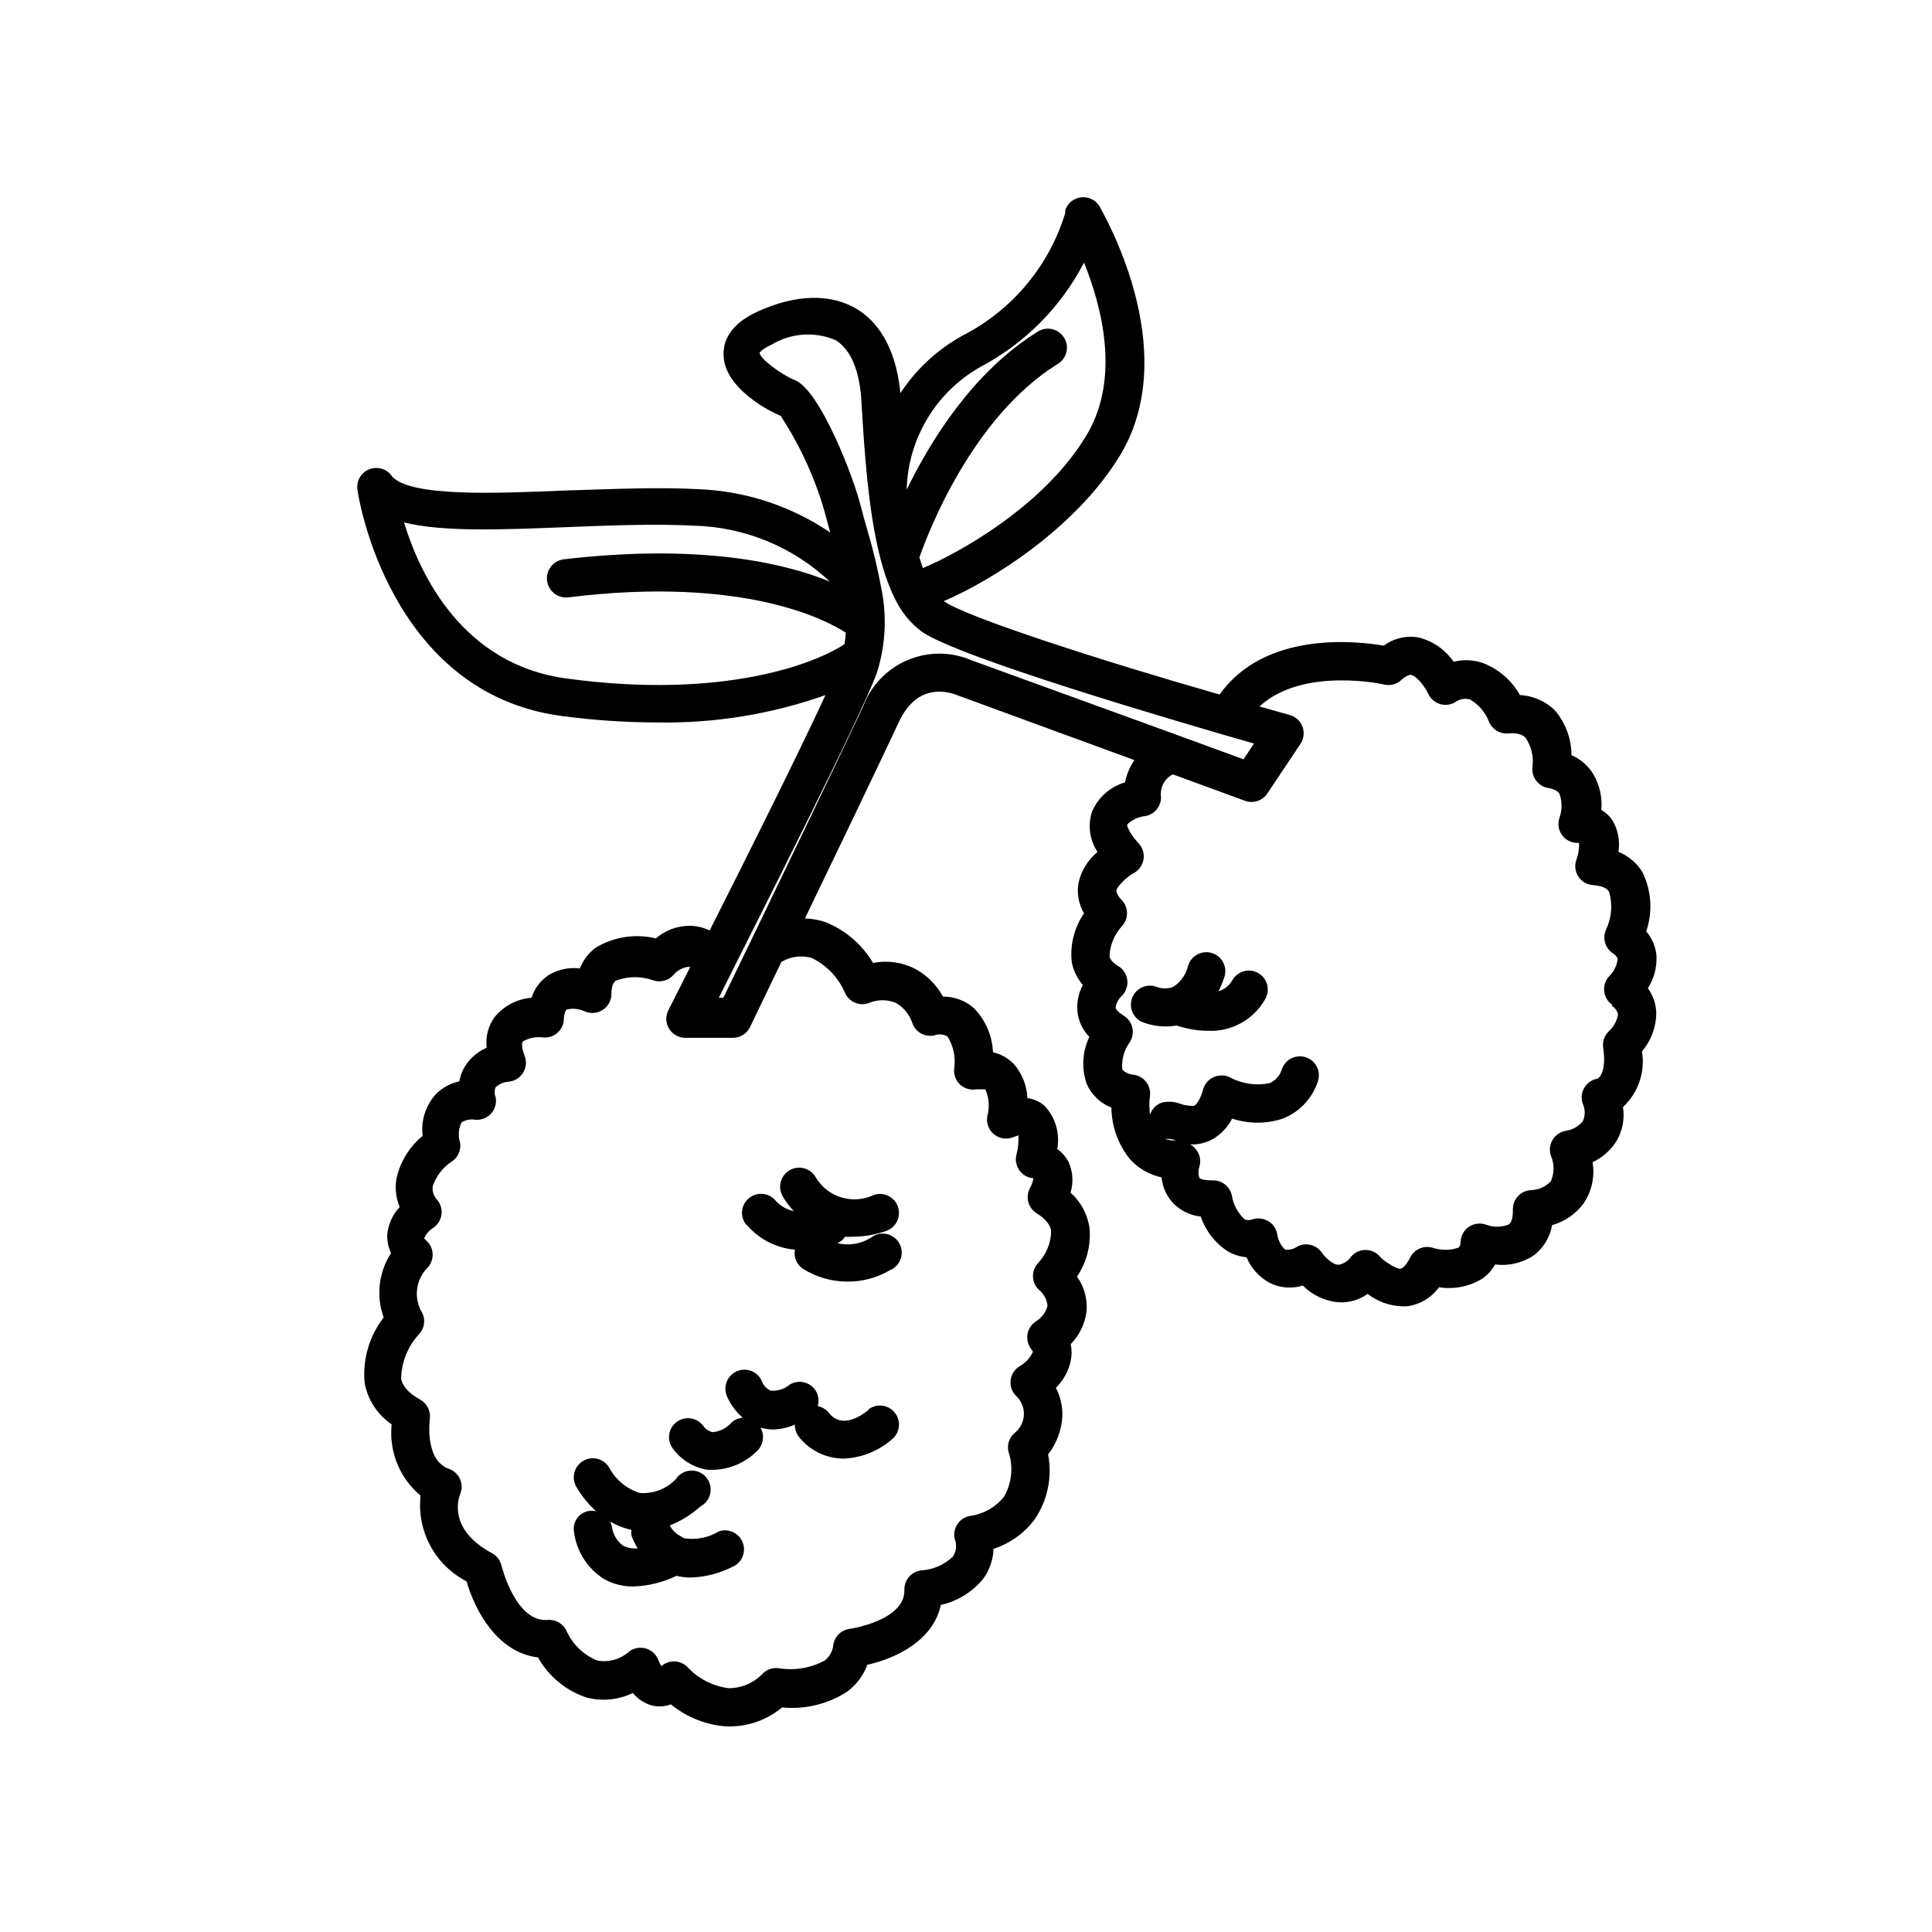 <?xml version="1.0" encoding="UTF-8"?>
<!-- Uploaded to: ICON Repo, www.svgrepo.com, Generator: ICON Repo Mixer Tools -->
<svg fill="#000000" width="800px" height="800px" version="1.1" viewBox="144 144 512 512" xmlns="http://www.w3.org/2000/svg">
 <g>
  <path d="m334.5 549.83c-2.758 1.688-6.027 2.332-9.219 1.812l-0.859-0.504c-1.246-0.629-2.269-1.633-2.922-2.871 2.977-1.191 5.723-2.898 8.113-5.039 1.391-0.719 2.367-2.043 2.644-3.582 0.273-1.543-0.18-3.121-1.234-4.281-1.051-1.156-2.582-1.762-4.141-1.633-1.562 0.129-2.973 0.977-3.82 2.293-2.469 2.578-5.965 3.91-9.523 3.629-3.414-1.07-6.285-3.414-8.008-6.551-1.324-2.449-4.379-3.363-6.828-2.039-2.449 1.32-3.363 4.375-2.039 6.824 1.41 2.461 3.195 4.688 5.289 6.602-1.562-0.379-3.207 0.055-4.383 1.148-1.18 1.094-1.727 2.707-1.461 4.293 0.652 5.238 3.656 9.891 8.16 12.645 2.34 1.254 4.957 1.895 7.609 1.863 3.949-0.145 7.824-1.105 11.387-2.82 1.223 0.289 2.473 0.441 3.727 0.453 4.144-0.129 8.203-1.234 11.84-3.223 2.152-1.371 2.941-4.133 1.836-6.434s-3.754-3.41-6.168-2.586zm-25.191 3.93c-1.695-1.172-2.828-2.996-3.125-5.039-0.086-0.527-0.254-1.035-0.504-1.512 1.75 1.043 3.656 1.789 5.644 2.219-0.07 0.484-0.07 0.977 0 1.461 0.426 1.199 0.984 2.348 1.664 3.426-1.258 0.137-2.531-0.074-3.68-0.605z"/>
  <path d="m580.71 405.89c1.652-2.598 2.445-5.644 2.266-8.719-0.227-2.344-1.176-4.562-2.719-6.348 1.762-5.125 1.418-10.742-0.957-15.617-1.473-2.473-3.723-4.387-6.398-5.441 0.465-2.906-0.105-5.883-1.613-8.414-0.762-1.109-1.762-2.039-2.922-2.719 0.289-3.301-0.449-6.609-2.117-9.473-1.367-2.234-3.391-3.992-5.793-5.039-0.016-4.293-1.531-8.441-4.281-11.738-2.492-2.512-5.836-4.004-9.371-4.18-2.168-3.859-5.606-6.848-9.723-8.465-2.527-0.891-5.262-1.012-7.859-0.352-2.195-3.215-5.496-5.512-9.27-6.449-3.242-0.582-6.578 0.203-9.223 2.164-7.809-1.309-31.59-3.777-43.527 12.949-30.379-8.664-67.207-20.504-73.102-24.738 12.645-5.391 35.266-19.445 47.004-39.094 16.426-28.062-5.039-64.086-5.691-65.496-1.012-1.699-2.922-2.648-4.887-2.434-1.965 0.219-3.621 1.562-4.234 3.441v0.754c-4.269 13.984-14.008 25.648-27.004 32.348-6.742 3.668-12.469 8.945-16.676 15.363-1.258-13.25-6.852-19.445-11.488-22.27-6.902-4.18-16.223-3.981-26.25 0.605-7.707 3.477-9.219 8.16-9.117 11.438 0 8.766 12.191 15.113 15.113 16.223h0.004c5.402 8.242 9.469 17.289 12.039 26.805 0.301 1.258 0.707 2.672 1.109 4.133v-0.004c-10.352-7.027-22.465-11.008-34.965-11.484-11.035-0.605-23.277 0-35.266 0.352-19.145 0.805-40.809 1.664-45.848-3.68-1.316-2.031-3.887-2.84-6.129-1.93-2.238 0.914-3.516 3.289-3.039 5.66 0 0.555 8.012 53.605 54.059 59.703v-0.004c8.348 1.125 16.762 1.695 25.188 1.715 15.23 0.289 30.383-2.168 44.738-7.254-7.106 15.418-21.008 43.227-30.684 62.371h0.004c-1.457-0.691-3.027-1.102-4.637-1.211-3.516-0.164-6.957 1.027-9.621 3.324-5.441-1.316-11.184-0.426-15.973 2.469-1.879 1.406-3.328 3.309-4.18 5.492-2.812-0.352-5.664 0.234-8.113 1.664-2.234 1.41-3.894 3.57-4.684 6.098-3.785 0.312-7.285 2.125-9.723 5.035-1.75 2.359-2.527 5.301-2.168 8.215-1.973 0.859-3.703 2.191-5.039 3.879-1.125 1.48-1.887 3.207-2.215 5.035-2.348 0.504-4.5 1.676-6.199 3.379-2.738 3-4.027 7.051-3.527 11.082-3.543 2.894-5.992 6.91-6.949 11.387-0.414 2.516-0.117 5.098 0.855 7.457-1.832 1.969-2.981 4.481-3.273 7.152-0.105 1.738 0.242 3.473 1.008 5.039-3.297 5.07-4.023 11.391-1.965 17.078-3.836 4.941-5.637 11.156-5.039 17.383 0.824 4.453 3.402 8.391 7.152 10.934-0.754 7.18 2.117 14.262 7.66 18.891-0.504 4.578 0.391 9.195 2.57 13.254 2.176 4.055 5.531 7.356 9.621 9.469 2.316 8.012 8.312 18.895 18.941 20.152 2.805 5.023 7.387 8.816 12.848 10.629 4.113 1.074 8.473 0.645 12.293-1.207 1.301 1.598 3.059 2.758 5.039 3.324 1.672 0.406 3.426 0.301 5.039-0.301 4.191 3.434 9.352 5.477 14.762 5.844h0.906c5.047-0.023 9.926-1.805 13.805-5.039 6.027 0.602 12.082-0.855 17.18-4.133 2.457-1.805 4.332-4.293 5.391-7.152 7.758-1.762 17.48-6.5 19.496-15.871 4.422-0.988 8.379-3.438 11.234-6.953 1.68-2.305 2.625-5.059 2.723-7.91 4.309-1.406 8.086-4.098 10.832-7.707 3.481-5.059 4.789-11.301 3.625-17.332 2.262-2.891 3.582-6.41 3.781-10.074 0.094-2.625-0.496-5.231-1.715-7.559 1.984-1.945 3.352-4.434 3.93-7.152 0.316-1.461 0.316-2.973 0-4.434 2.281-2.328 3.75-5.336 4.184-8.566 0.309-3.309-0.586-6.617-2.519-9.32 2.551-3.773 3.727-8.309 3.324-12.848-0.512-3.637-2.297-6.977-5.039-9.422 0.805-2.621 0.645-5.445-0.453-7.957-0.691-1.445-1.75-2.68-3.074-3.578 0.773-4.125-0.461-8.371-3.324-11.438-1.285-1.133-2.883-1.855-4.582-2.066-0.125-3.324-1.387-6.512-3.578-9.016-1.496-1.57-3.426-2.656-5.543-3.125-0.176-4.387-1.969-8.551-5.039-11.688-2.266-2-5.188-3.094-8.211-3.074-1.711-3.141-4.305-5.715-7.457-7.406-3.426-1.719-7.324-2.25-11.082-1.512-2.871-4.863-7.262-8.652-12.496-10.781-1.785-0.613-3.652-0.953-5.543-1.008 9.32-19.297 20.656-42.977 24.836-51.941 5.039-11.035 13.754-7.961 15.719-7.152l46.754 17.129h0.004c-1.223 1.77-2.062 3.777-2.469 5.894-3.934 1.148-7.144 3.996-8.766 7.758-1.168 3.598-0.633 7.527 1.461 10.68-2.547 2.102-4.32 4.988-5.039 8.211-0.484 2.777 0.035 5.633 1.461 8.062-2.562 3.746-3.723 8.277-3.273 12.797 0.41 2.297 1.438 4.438 2.973 6.195-1.168 2.141-1.676 4.578-1.461 7.004 0.273 2.543 1.391 4.918 3.172 6.75-1.867 3.894-2.121 8.367-0.703 12.445 1.266 2.879 3.621 5.144 6.547 6.297 0.055 5.043 1.832 9.914 5.039 13.805 2.211 2.371 5.094 4.004 8.262 4.688 0.211 2.219 1.051 4.332 2.418 6.094 1.992 2.418 4.848 3.953 7.961 4.285 1.27 3.766 3.773 6.996 7.106 9.168 1.531 0.918 3.254 1.469 5.035 1.613 1.211 2.949 3.422 5.375 6.25 6.852 2.699 1.312 5.797 1.547 8.664 0.652 2.527 2.559 5.887 4.133 9.473 4.434 2.746 0.152 5.461-0.629 7.707-2.215 2.59 2.004 5.746 3.148 9.02 3.273h1.41c3.394-0.438 6.461-2.262 8.465-5.039 3.996 0.629 8.09-0.191 11.535-2.316 1.379-0.973 2.516-2.246 3.324-3.727 3.523 0.449 7.09-0.352 10.078-2.269 2.684-1.957 4.492-4.887 5.039-8.16 3.406-0.945 6.394-3.023 8.461-5.894 2.086-3.18 2.898-7.031 2.269-10.781 2.644-1.227 4.871-3.207 6.398-5.695 1.559-2.691 2.144-5.84 1.66-8.914 4.043-3.769 5.934-9.309 5.039-14.762 2.461-2.898 3.805-6.578 3.781-10.379-0.113-2.285-0.883-4.492-2.219-6.348zm-176.99-164.6c11.805-6.199 21.422-15.871 27.559-27.707 4.586 11.387 9.672 30.23 0.906 45.344-11.285 19.297-34.914 32.043-43.629 35.621-0.301-0.906-0.605-1.863-0.906-2.82 2.316-6.648 13.957-37.031 36.426-51.137v-0.004c1.234-0.656 2.141-1.797 2.5-3.148 0.359-1.352 0.145-2.793-0.598-3.977-0.746-1.184-1.945-2.008-3.32-2.269-1.375-0.266-2.797 0.055-3.926 0.879-16.879 10.578-28.062 28.566-34.461 41.715h0.004c0.344-13.488 7.723-25.812 19.445-32.496zm-109.53 82.527c-27.66-3.68-38.895-27.559-43.125-41.363 10.531 2.57 25.797 1.914 42.672 1.258 11.586-0.453 23.578-0.957 34.16-0.402h-0.004c13.422 0.336 26.246 5.609 36.023 14.812-12.293-5.039-34.711-10.078-70.535-5.894-2.781 0.348-4.754 2.883-4.406 5.668 0.348 2.781 2.887 4.754 5.668 4.406 46.953-5.793 68.82 6.297 73.504 9.371-0.062 1.016-0.18 2.023-0.352 3.023-7.606 5.141-32.191 14.762-73.605 9.121zm64.941 74.059c3.922 1.914 7.031 5.164 8.766 9.168 1.043 2.465 3.832 3.68 6.348 2.773 2.316-0.992 4.938-0.992 7.254 0 1.934 1.145 3.414 2.926 4.184 5.035 0.734 2.566 3.34 4.113 5.945 3.527 1.145-0.43 2.422-0.32 3.477 0.305 1.582 2.535 2.207 5.555 1.762 8.512-0.172 1.555 0.387 3.098 1.512 4.184 1.145 1.082 2.727 1.566 4.281 1.309h2.469c0.969 2.188 1.164 4.641 0.555 6.953-0.395 1.84 0.27 3.746 1.719 4.945 1.453 1.199 3.453 1.484 5.184 0.746l1.309-0.453c0.09 1.695-0.078 3.394-0.504 5.039-0.375 1.383-0.145 2.859 0.637 4.059 0.777 1.203 2.031 2.016 3.445 2.238h0.402c-0.148 0.883-0.438 1.73-0.855 2.519-1.359 2.359-0.602 5.371 1.711 6.801 3.477 2.168 3.777 4.133 3.828 4.785l0.004 0.004c-0.074 3.09-1.273 6.047-3.375 8.312-1.922 1.957-1.922 5.094 0 7.051 1.367 1.074 2.238 2.656 2.418 4.383-0.469 1.691-1.543 3.144-3.023 4.082-1.215 0.762-2.047 2.008-2.289 3.422-0.238 1.414 0.137 2.863 1.027 3.984 0.402 0.504 0.402 0.707 0.352 0.805h0.004c-0.738 1.551-1.934 2.832-3.426 3.68-1.309 0.777-2.191 2.109-2.41 3.613-0.215 1.508 0.266 3.031 1.301 4.144 1.465 1.293 2.273 3.18 2.195 5.133-0.078 1.957-1.035 3.769-2.598 4.945-1.305 1.203-1.875 3-1.512 4.734 1.371 3.992 0.949 8.383-1.16 12.043-2.156 2.703-5.246 4.5-8.664 5.035-1.449 0.148-2.762 0.914-3.602 2.106-0.84 1.188-1.125 2.68-0.781 4.094 0.598 1.531 0.41 3.266-0.504 4.633-2.227 2.137-5.137 3.422-8.215 3.629-2.621 0.211-4.641 2.406-4.633 5.039 0.402 8.262-14.359 10.48-14.508 10.48l-0.004-0.004c-2.238 0.293-4.012 2.047-4.332 4.285-0.152 1.641-0.996 3.141-2.316 4.129-3.703 1.98-7.949 2.688-12.094 2.016-1.52-0.223-3.059 0.258-4.18 1.309-2.352 2.543-5.656 3.988-9.117 3.981-4.117-0.512-7.926-2.434-10.785-5.441-0.914-1.016-2.207-1.617-3.574-1.66-1.277-0.035-2.519 0.414-3.477 1.258-0.301-0.461-0.555-0.949-0.758-1.461-0.512-1.508-1.711-2.688-3.231-3.176-1.52-0.484-3.18-0.223-4.477 0.707-2.293 2.078-5.414 2.988-8.465 2.469-3.617-1.438-6.543-4.219-8.16-7.758-0.859-1.984-2.887-3.199-5.039-3.023-8.516 0.707-12.191-14.207-12.242-14.359-0.32-1.418-1.238-2.633-2.519-3.324-11.488-6.195-9.02-14.156-8.465-15.617 0.555-1.285 0.547-2.742-0.016-4.023s-1.633-2.269-2.957-2.727c-6.551-2.316-5.039-13.199-5.039-13.301h0.004c0.254-2.047-0.766-4.043-2.57-5.039-4.383-2.367-5.039-5.039-5.039-5.594 0.082-4.387 1.789-8.586 4.785-11.789 1.559-1.715 1.746-4.273 0.453-6.195-1.949-3.777-1.234-8.379 1.766-11.387 0.914-0.984 1.398-2.297 1.34-3.641-0.055-1.344-0.648-2.609-1.645-3.512-0.223-0.199-0.426-0.418-0.602-0.656 0.516-1.113 1.336-2.055 2.367-2.723 1.184-0.777 1.98-2.019 2.203-3.422 0.219-1.398-0.16-2.828-1.043-3.934-0.961-0.969-1.422-2.324-1.262-3.676 0.895-2.688 2.672-4.996 5.039-6.551 1.672-1.09 2.539-3.066 2.215-5.039-0.578-1.762-0.434-3.684 0.402-5.34 0.977-0.617 2.129-0.887 3.277-0.754 1.625 0.262 3.277-0.289 4.422-1.473 1.145-1.188 1.637-2.856 1.32-4.473-0.352-0.84-0.352-1.781 0-2.621 0.918-0.84 2.086-1.352 3.324-1.461 1.594-0.105 3.039-0.957 3.902-2.297 0.867-1.34 1.043-3.012 0.48-4.504-0.906-2.367-0.754-3.527-0.555-3.828h0.004c1.617-0.969 3.519-1.359 5.391-1.109 1.367 0.141 2.734-0.285 3.781-1.18 1.047-0.898 1.684-2.18 1.758-3.555 0-1.562 0.453-2.469 0.754-2.672h0.004c1.605-0.375 3.293-0.199 4.785 0.504 1.562 0.68 3.359 0.527 4.781-0.406 1.426-0.934 2.277-2.527 2.273-4.227 0-2.621 0.906-3.324 1.211-3.527h-0.004c3.25-1.211 6.828-1.211 10.078 0 1.801 0.52 3.742-0.004 5.039-1.363 0.957-1.215 2.344-2.027 3.879-2.266h0.707l-5.793 11.438h-0.004c-0.809 1.562-0.746 3.438 0.172 4.938 0.918 1.504 2.551 2.422 4.312 2.418h12.594c1.926 0.004 3.688-1.09 4.535-2.82l8.312-17.281c2.418-1.469 5.344-1.855 8.062-1.059zm13.602-66.652c-6.551 14.105-30.934 64.641-37.031 77.184h-1.207c10.078-20.152 37.633-74.414 41.867-86.051 2.34-7.312 2.742-15.109 1.156-22.621-0.926-5.102-2.137-10.148-3.625-15.117-0.656-2.316-1.258-4.434-1.762-6.398-1.762-7.305-10.73-30.832-17.531-33.504-3.527-1.41-9.117-5.594-9.32-7.203 0 0 0.504-0.957 3.273-2.215h-0.004c5.113-3.074 11.395-3.504 16.879-1.16 5.039 3.074 6.551 10.48 6.852 16.172 1.211 20.758 2.871 40.305 8.816 52.195 1.617 3.5 4.078 6.543 7.152 8.867 9.621 6.801 67.309 23.73 88.066 29.676l-2.769 4.18-17.734-6.5-54.359-19.75c-5.418-2.332-11.555-2.34-16.98-0.027s-9.668 6.746-11.738 12.27zm80.004 114.61h1.512l1.461 0.402v0.004c-1.008 0.051-2.016-0.086-2.973-0.406zm118.39-35.266h0.004c0.84 0.473 1.441 1.277 1.66 2.219-0.258 1.703-1.094 3.269-2.367 4.434-1.219 1.129-1.805 2.785-1.562 4.434 0.855 5.793-0.754 7.91-1.562 8.211-1.465 0.266-2.738 1.164-3.477 2.457-0.738 1.293-0.867 2.848-0.352 4.242 0.656 1.457 0.656 3.129 0 4.586-1.125 1.348-2.699 2.242-4.434 2.519-1.477 0.219-2.781 1.082-3.559 2.356-0.777 1.277-0.949 2.828-0.473 4.242 0.93 2.156 0.93 4.598 0 6.754-1.312 1.406-3.117 2.254-5.035 2.367-2.785 0-5.039 2.254-5.039 5.039 0 1.258 0 3.426-1.211 4.133v-0.004c-1.898 0.711-3.992 0.711-5.894 0-1.492-0.543-3.156-0.348-4.488 0.523-1.328 0.875-2.168 2.324-2.262 3.91 0 1.258-0.453 1.562-0.605 1.664-2.223 0.742-4.629 0.742-6.852 0-2.328-0.672-4.801 0.406-5.894 2.57-0.906 1.812-1.914 2.922-2.672 3.023-0.754 0.102-4.133-1.812-5.34-3.223v-0.004c-0.957-1.121-2.356-1.766-3.828-1.766-1.473 0-2.871 0.645-3.828 1.766-0.766 1.145-1.969 1.93-3.324 2.168-1.664 0-3.777-2.266-4.434-3.223v-0.004c-1.445-2.106-4.238-2.801-6.5-1.613-0.934 0.672-2.086 0.961-3.223 0.809-1.125-1.051-1.855-2.457-2.066-3.981-0.23-1.469-1.098-2.758-2.367-3.527-1.27-0.785-2.816-0.969-4.234-0.504-1.309 0.453-1.812 0-2.066 0-1.785-1.652-2.973-3.848-3.375-6.246-0.465-2.406-2.59-4.125-5.035-4.082-2.316 0-3.324-0.352-3.578-0.656-0.332-0.961-0.332-2.008 0-2.973 0.465-1.559 0.145-3.25-0.855-4.531-0.438-0.562-0.988-1.027-1.613-1.363h0.402c1.992 0.02 3.957-0.484 5.691-1.461 2.156-1.285 3.902-3.152 5.039-5.391 4.371 1.438 9.082 1.438 13.453 0 4.34-1.719 7.707-5.254 9.219-9.672 0.988-2.602-0.32-5.512-2.922-6.5s-5.512 0.32-6.5 2.922c-0.465 1.746-1.711 3.18-3.375 3.879-3.531 0.703-7.195 0.172-10.379-1.512-1.34-0.691-2.918-0.746-4.301-0.152-1.387 0.594-2.434 1.777-2.852 3.227-0.957 3.426-2.066 4.231-2.367 4.383-0.301 0.152-2.418 0-3.578-0.453-1.602-0.641-3.363-0.762-5.039-0.352-1.488 0.527-2.644 1.719-3.125 3.223-0.215-1.672-0.215-3.363 0-5.035 0.312-2.637-1.473-5.059-4.078-5.543-0.855 0-2.871-0.605-3.273-1.562h-0.004c-0.195-2.508 0.5-5.008 1.965-7.055 0.762-1.145 1.02-2.555 0.715-3.894-0.305-1.344-1.145-2.5-2.324-3.207-1.258-0.754-2.016-1.562-2.117-2.117 0.184-1.199 0.77-2.301 1.664-3.121 1.102-1.105 1.633-2.656 1.438-4.203-0.199-1.551-1.102-2.918-2.445-3.707-2.016-1.211-2.215-2.266-2.266-2.672h-0.004c0.156-2.941 1.332-5.738 3.324-7.91 1.762-1.926 1.762-4.875 0-6.801-0.754-0.754-1.613-1.914-1.461-2.769 0.152-0.855 2.769-3.527 4.434-4.383 1.414-0.707 2.414-2.039 2.703-3.594 0.285-1.555-0.172-3.152-1.242-4.316-2.922-3.176-3.176-5.039-3.074-5.039h0.004c1.27-1.242 2.918-2.023 4.684-2.219 2.484-0.375 4.312-2.523 4.281-5.035-0.344-2.477 0.91-4.898 3.125-6.047l19.094 7.004c2.188 0.812 4.648 0.023 5.945-1.914l8.816-13.199v-0.004c0.898-1.367 1.074-3.086 0.473-4.609-0.602-1.523-1.902-2.66-3.496-3.047l-7.859-2.215c11.488-10.633 33.051-5.848 33.051-5.797 1.645 0.375 3.363-0.098 4.586-1.258 0.605-0.555 1.812-1.41 2.519-1.309 1.562 0.301 3.68 3.125 4.586 5.039l-0.004-0.004c0.602 1.285 1.715 2.254 3.066 2.676 1.348 0.422 2.816 0.254 4.039-0.457 1.121-0.848 2.574-1.129 3.93-0.758 2.305 1.332 4.082 3.414 5.039 5.894 0.824 2.023 2.859 3.285 5.035 3.125 3.273-0.301 4.332 0.805 4.684 1.16h0.004c1.516 2.266 2.16 5.004 1.812 7.707-0.332 2.684 1.512 5.152 4.184 5.594 2.266 0.402 2.82 1.258 2.973 1.562v-0.004c0.734 2.035 0.734 4.266 0 6.301-0.539 1.535-0.301 3.238 0.641 4.57 0.941 1.328 2.465 2.121 4.094 2.129h0.453c0.066 1.512-0.172 3.019-0.703 4.434-0.547 1.504-0.348 3.176 0.539 4.508 0.883 1.332 2.348 2.164 3.941 2.242 3.273 0.25 3.981 1.41 4.18 1.812h0.004c0.98 3.352 0.672 6.941-0.855 10.078-0.945 2.219-0.184 4.797 1.812 6.144 0.855 0.555 1.258 1.109 1.309 1.613-0.246 1.766-1.082 3.398-2.367 4.637-0.941 1.082-1.375 2.519-1.191 3.941 0.184 1.426 0.965 2.703 2.148 3.516z"/>
  <path d="m374.25 517.59c-6.297 5.039-9.422 2.316-10.48 0.957-0.75-0.996-1.848-1.676-3.07-1.914 0.418-1.391 0.215-2.898-0.555-4.129-1.508-2.336-4.617-3.012-6.953-1.512-1.402 1.176-3.223 1.723-5.039 1.512-0.977-0.465-1.75-1.27-2.168-2.269-0.984-2.602-3.894-3.91-6.496-2.922-2.602 0.988-3.91 3.898-2.922 6.5 0.941 2.277 2.406 4.297 4.281 5.894-1.102 0.082-2.148 0.527-2.973 1.262-1.281 1.48-3.09 2.402-5.039 2.566-0.977-0.223-1.836-0.793-2.418-1.609-1.566-2.176-4.559-2.742-6.812-1.293-2.254 1.445-2.977 4.406-1.652 6.734 2.188 3.301 5.66 5.531 9.574 6.144h1.664c4.328-0.152 8.438-1.953 11.484-5.039 1.664-1.609 2.016-4.144 0.855-6.144 1.082 0.316 2.199 0.488 3.328 0.504 1.996-0.051 3.965-0.496 5.793-1.312-0.035 1.059 0.266 2.098 0.855 2.973 2.867 3.82 7.367 6.062 12.141 6.047 4.664-0.207 9.121-1.98 12.648-5.039 2.195-1.711 2.59-4.879 0.879-7.078-1.711-2.195-4.879-2.594-7.078-0.879z"/>
  <path d="m341.86 468.57c3.231 3.801 7.828 6.172 12.797 6.602-0.355 1.938 0.449 3.906 2.066 5.035 3.527 2.227 7.613 3.414 11.789 3.43 3.984 0.051 7.906-0.996 11.336-3.023 1.348-0.559 2.387-1.668 2.852-3.051 0.465-1.379 0.312-2.894-0.426-4.152-0.734-1.258-1.977-2.137-3.41-2.406-1.43-0.27-2.91 0.09-4.055 0.992-2.637 1.668-5.836 2.191-8.867 1.461 0.812-0.379 1.508-0.973 2.016-1.711 0.723 0.035 1.445 0.035 2.164 0 2.953-0.035 5.879-0.543 8.668-1.512 2.641-0.879 4.074-3.731 3.199-6.375-0.879-2.641-3.731-4.074-6.375-3.199-5.527 2.66-12.168 0.699-15.367-4.535-1.305-2.461-4.363-3.398-6.824-2.09-2.465 1.309-3.398 4.363-2.09 6.828 0.82 1.488 1.836 2.859 3.019 4.082-1.797-0.359-3.438-1.277-4.684-2.621-1.711-2.199-4.879-2.594-7.078-0.883-2.199 1.711-2.594 4.883-0.883 7.078z"/>
  <path d="m477.43 401.86c-2.422-1.359-5.484-0.504-6.852 1.914-0.789 1.422-2.113 2.473-3.676 2.922 0.59-1.152 1.094-2.348 1.508-3.578 0.477-1.285 0.406-2.707-0.191-3.938-0.598-1.23-1.672-2.168-2.973-2.594-1.301-0.422-2.719-0.301-3.926 0.344-1.211 0.641-2.106 1.75-2.481 3.066-0.547 2.281-1.957 4.269-3.93 5.539-1.414 0.535-2.973 0.535-4.383 0-2.492-0.941-5.281 0.219-6.375 2.644-1.094 2.426-0.113 5.285 2.242 6.527 2.074 0.871 4.301 1.316 6.551 1.309 0.961 0.008 1.926-0.078 2.871-0.25 2.695 0.918 5.519 1.391 8.363 1.41 3.051 0.137 6.082-0.578 8.75-2.066 2.668-1.484 4.871-3.684 6.363-6.348 0.676-1.164 0.855-2.543 0.504-3.84-0.348-1.297-1.199-2.398-2.367-3.062z"/>
 </g>
</svg>